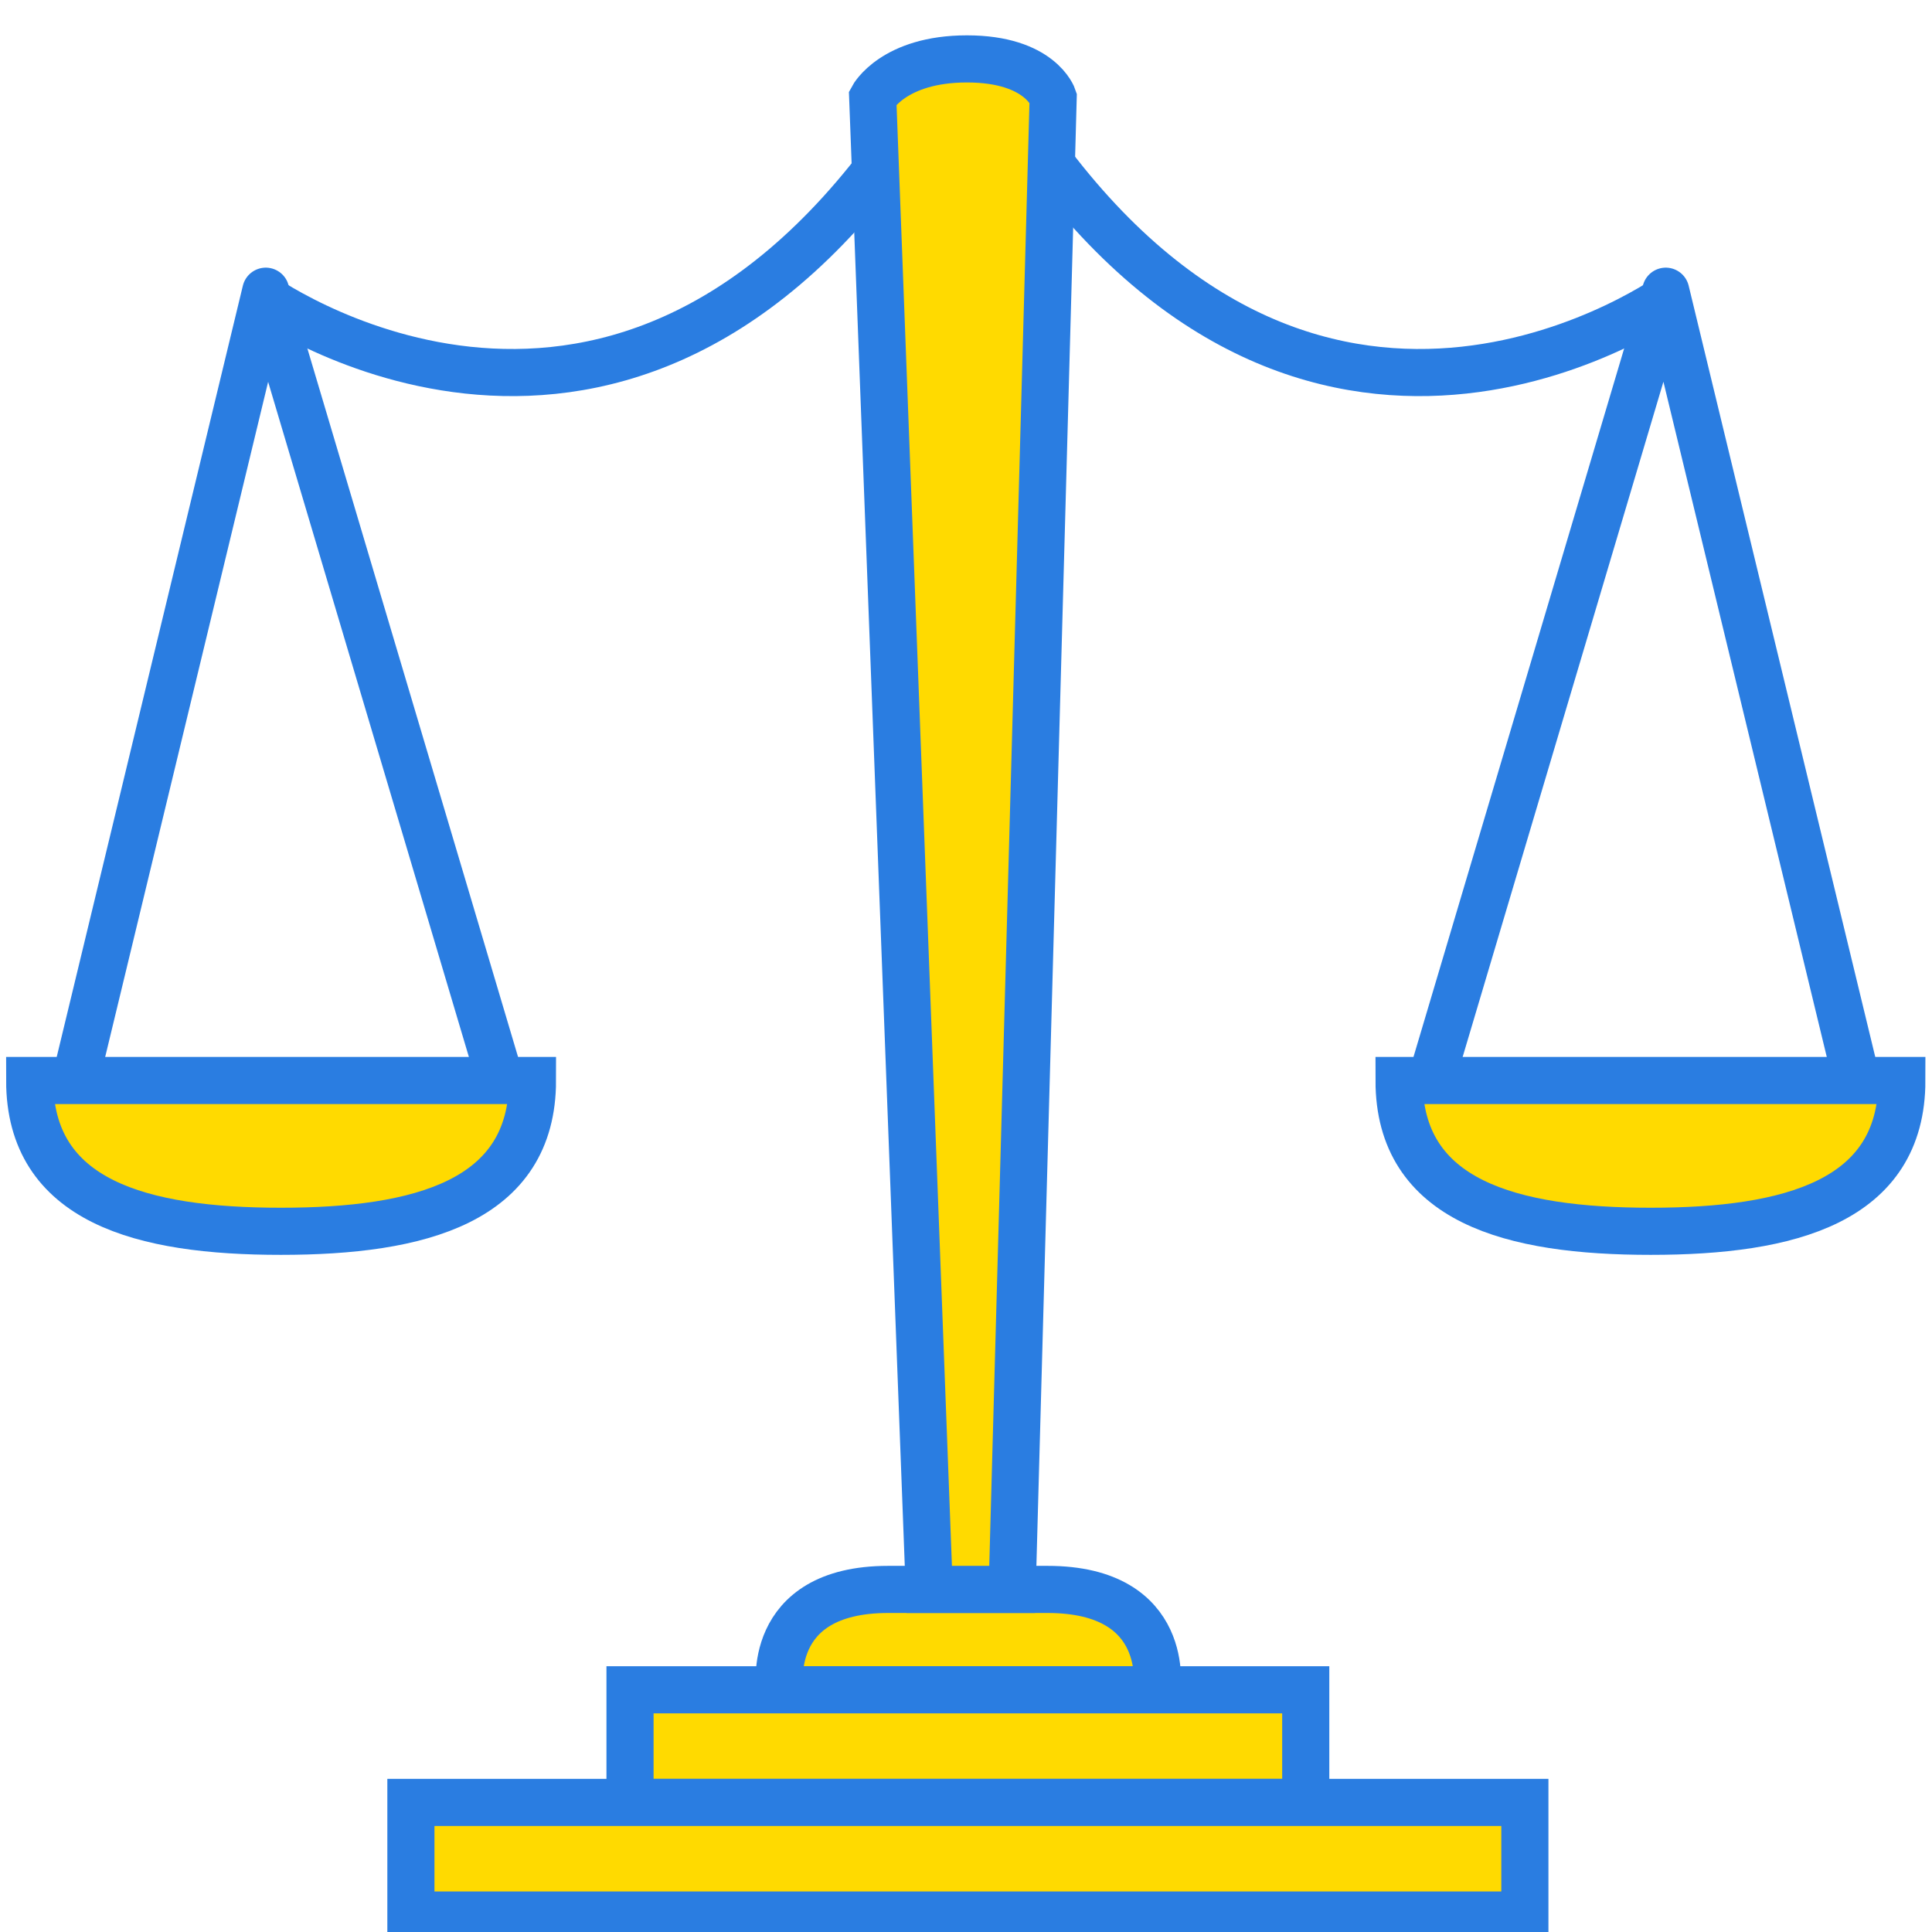 <?xml version="1.0" encoding="UTF-8"?> <svg xmlns="http://www.w3.org/2000/svg" id="Capa_1" data-name="Capa 1" viewBox="0 0 41 41"><defs><style>.cls-1,.cls-3{fill:none;}.cls-1,.cls-2,.cls-3{stroke:#2a7de1;}.cls-1,.cls-2{stroke-miterlimit:10;}.cls-2{fill:#ffda00;}.cls-3{stroke-linecap:round;stroke-linejoin:round;}</style></defs><path class="cls-1" d="M5.46,6.22S12.85,11.63,19,3.07"></path><path class="cls-2" d="M22.23,33.73H18.85c-2.64,0-2.3,2.13-2.3,2.13h8S24.88,33.73,22.23,33.73Z"></path><polygon class="cls-2" points="20.76 35.86 20.32 35.86 13.37 35.86 13.37 38.25 20.32 38.25 20.76 38.25 27.71 38.25 27.71 35.86 20.76 35.86"></polygon><polygon class="cls-2" points="20.76 38.25 20.32 38.25 8.72 38.25 8.72 40.64 20.32 40.64 20.76 40.64 32.36 40.64 32.36 38.25 20.76 38.25"></polygon><polyline class="cls-3" points="1.45 23.54 5.64 6.18 10.82 23.6"></polyline><path class="cls-2" d="M11.3,22.93c0,2.57-2.39,3.2-5.34,3.2S.63,25.5.63,22.93Z"></path><path class="cls-1" d="M35.53,6.22S28.14,11.63,22,3.07"></path><polyline class="cls-3" points="39.55 23.54 35.35 6.18 30.17 23.6"></polyline><path class="cls-2" d="M29.69,22.93c0,2.57,2.39,3.2,5.34,3.2s5.33-.63,5.33-3.2Z"></path><path class="cls-2" d="M22.35,2.07l-.87,31.66H19.72L18.52,2.07s.44-.82,2-.82S22.35,2.07,22.35,2.07Z"></path></svg> 